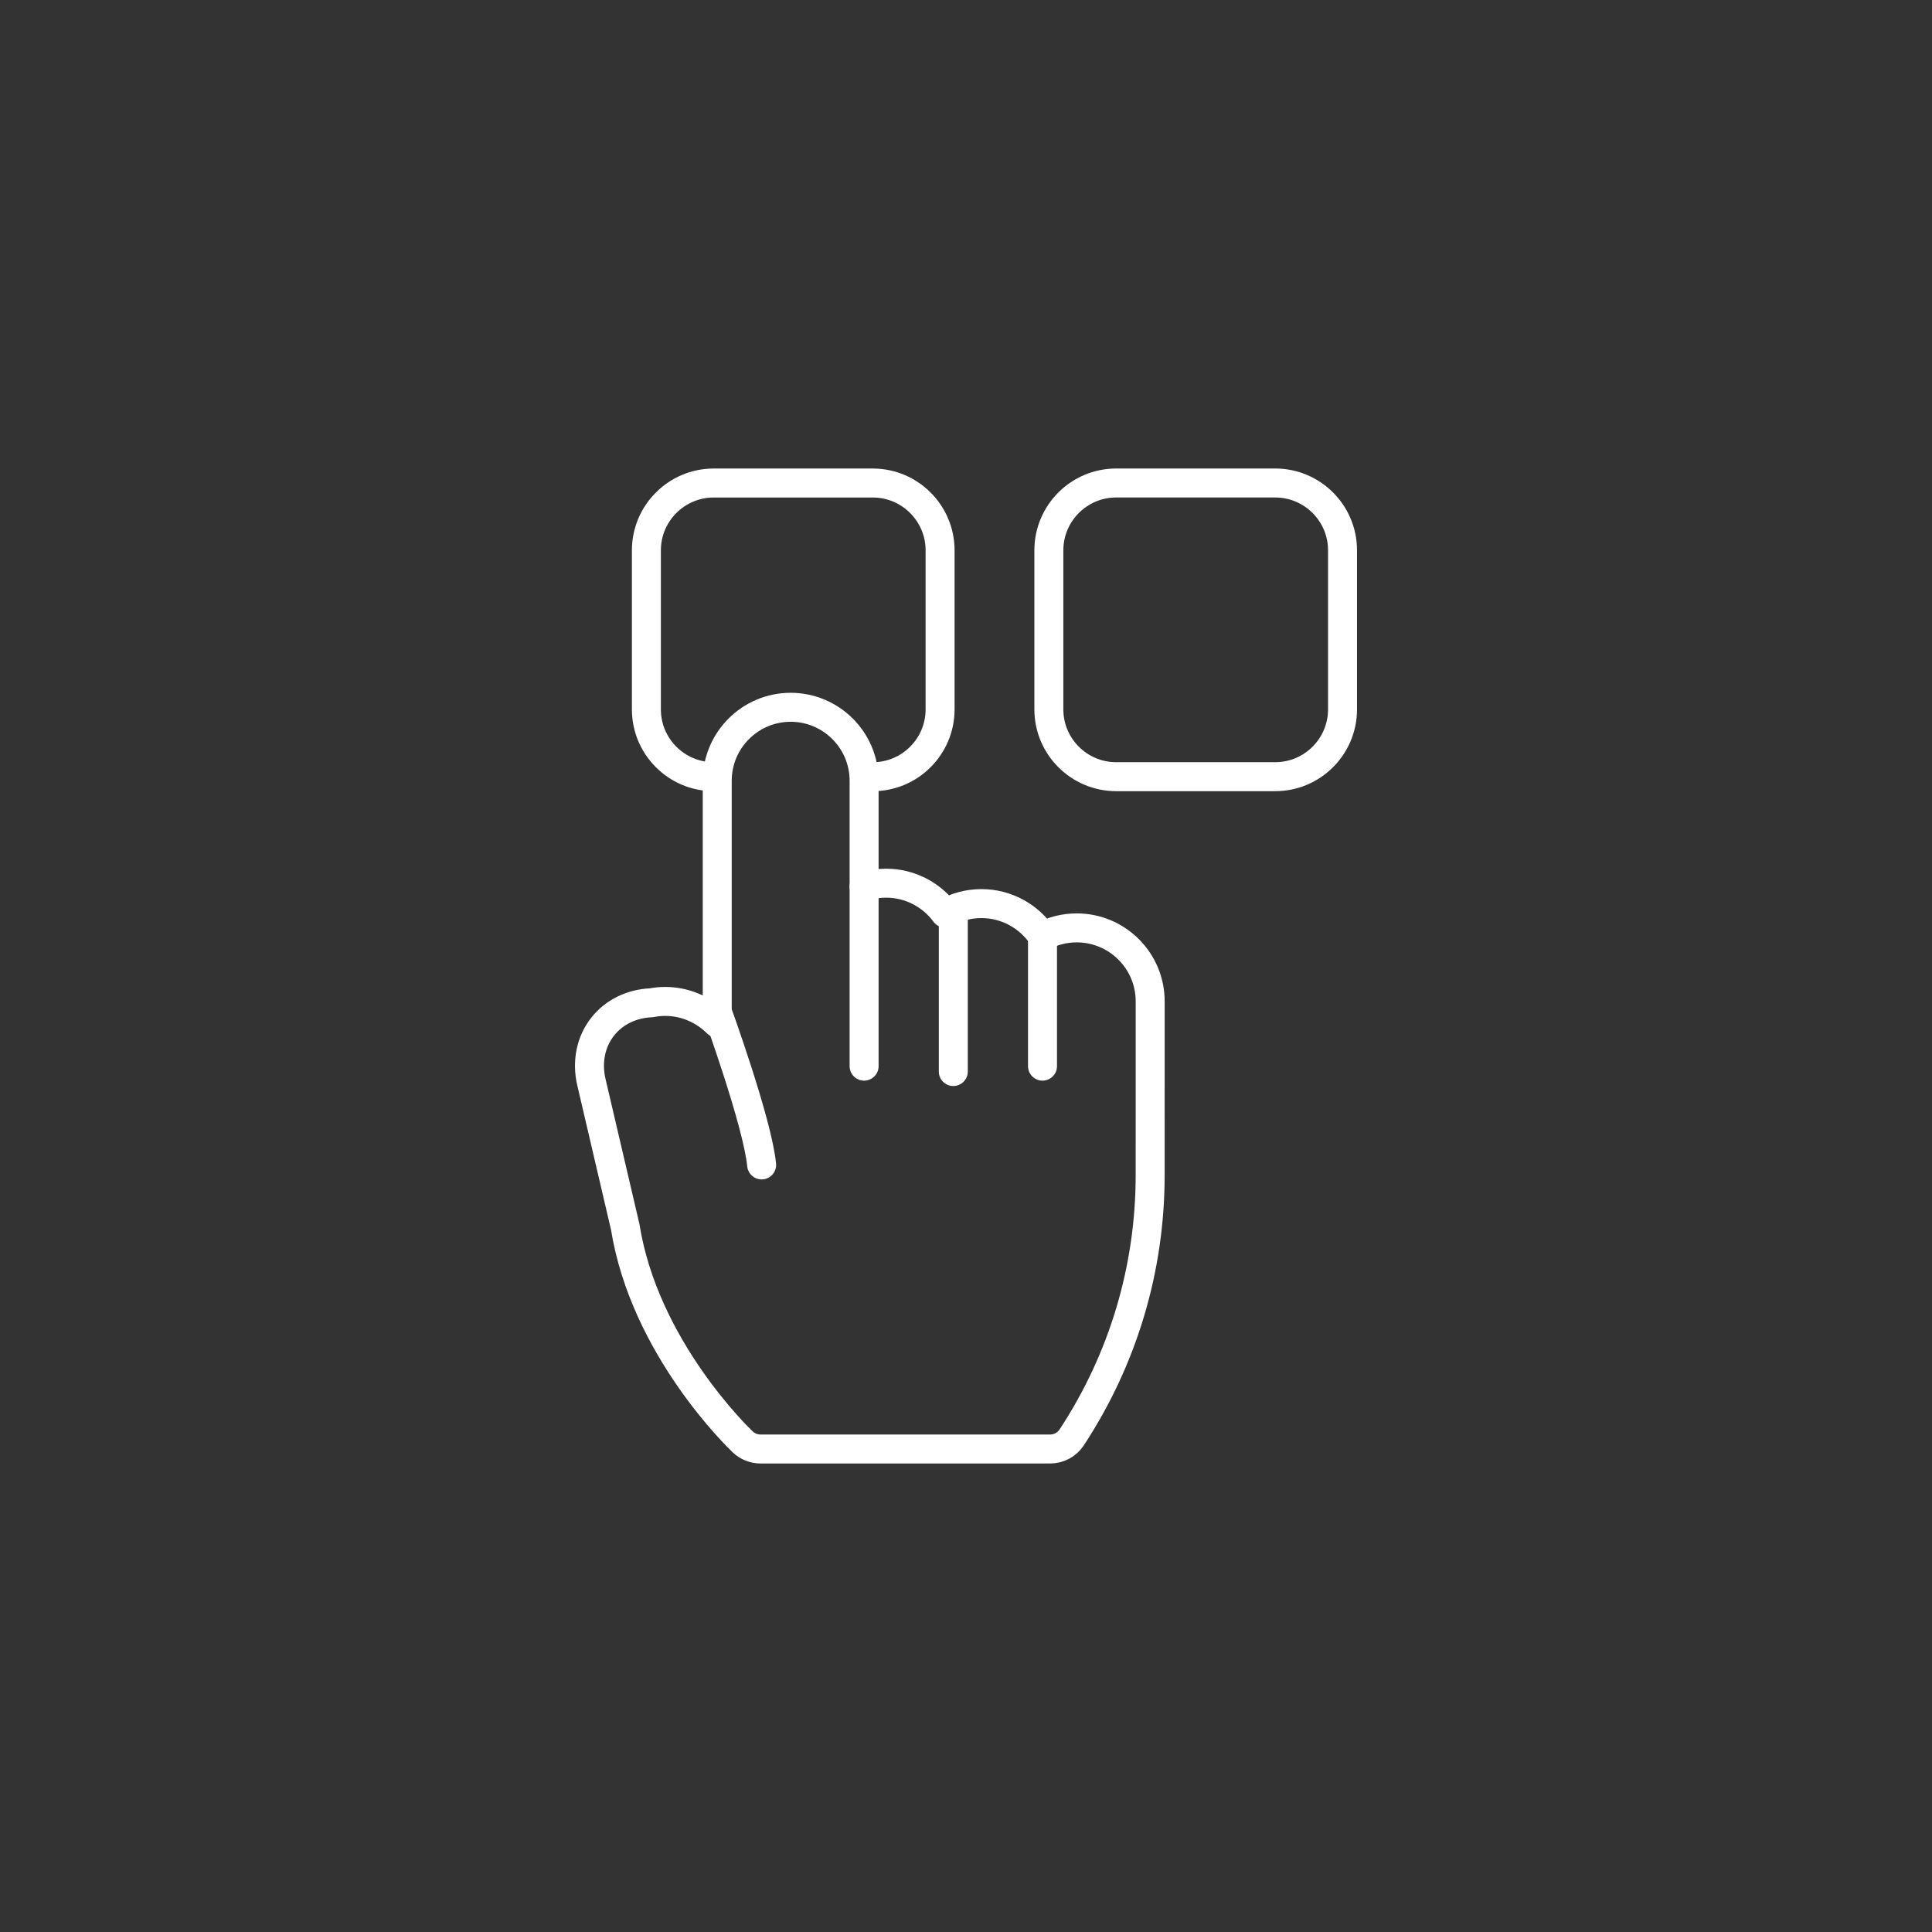 <?xml version="1.0" encoding="utf-8"?>
<!-- Generator: Adobe Illustrator 16.0.0, SVG Export Plug-In . SVG Version: 6.00 Build 0)  -->
<!DOCTYPE svg PUBLIC "-//W3C//DTD SVG 1.1//EN" "http://www.w3.org/Graphics/SVG/1.1/DTD/svg11.dtd">
<svg version="1.1" id="圖層_1" xmlns="http://www.w3.org/2000/svg" xmlns:xlink="http://www.w3.org/1999/xlink" x="0px" y="0px"
	 width="100px" height="100px" viewBox="0 0 100 100" enable-background="new 0 0 100 100" xml:space="preserve">
<rect x="0" y="0" width="100" height="100" fill="#333333" stroke="none"/>
<g>
	<path fill="none" stroke="#FFFFFF" stroke-width="1.5" stroke-linecap="round" stroke-linejoin="round" stroke-miterlimit="10" d="
		M66.006,25h-8.234c-1.921,0-3.483,1.563-3.483,3.483v8.235c0,1.921,1.563,3.483,3.483,3.483h8.234c1.921,0,3.483-1.563,3.483-3.483
		v-8.235C69.49,26.563,67.927,25,66.006,25z"/>
	<path fill="none" stroke="#FFFFFF" stroke-width="1.5" stroke-linecap="round" stroke-linejoin="round" stroke-miterlimit="10" d="
		M45.176,40.202c1.921,0,3.483-1.563,3.483-3.483v-8.235c0-1.92-1.563-3.483-3.483-3.483H36.94c-1.92,0-3.483,1.563-3.483,3.483
		v8.235c0,1.921,1.563,3.483,3.483,3.483"/>
	<g>
		
			<path fill="none" stroke="#FFFFFF" stroke-width="1.5" stroke-linecap="round" stroke-linejoin="round" stroke-miterlimit="10" d="
			M55.732,48.027c-0.64,0-1.243,0.159-1.772,0.439c-0.682-1.022-1.846-1.696-3.163-1.696c-0.681,0-1.32,0.18-1.874,0.495
			c-0.692-0.94-1.807-1.552-3.062-1.552c-0.395,0-0.776,0.061-1.135,0.173v-1.187v-2.666V40.41c0-2.096-1.706-3.801-3.801-3.801
			s-3.801,1.705-3.801,3.801v1.623l0,0v2.666v8.258c-0.206-0.207-0.438-0.391-0.692-0.549c-0.819-0.509-1.779-0.686-2.721-0.504
			c-1.012,0.041-1.921,0.482-2.511,1.227c-0.62,0.781-0.835,1.829-0.591,2.875l1.752,7.498c0.999,6.255,5.878,10.936,6.086,11.132
			C38.695,74.869,39.023,75,39.364,75h14.994c0.448,0,0.867-0.226,1.113-0.601c2.656-4.04,4.06-8.73,4.061-13.564l0.001-9.007l0,0
			C59.533,49.732,57.828,48.027,55.732,48.027z"/>
		
			<path fill="none" stroke="#FFFFFF" stroke-width="1.5" stroke-linecap="round" stroke-linejoin="round" stroke-miterlimit="10" d="
			M37.124,52.367c0,0,2.089,5.752,2.298,7.929"/>
		
			<line fill="none" stroke="#FFFFFF" stroke-width="1.5" stroke-linecap="round" stroke-linejoin="round" stroke-miterlimit="10" x1="44.726" y1="45.886" x2="44.726" y2="55.184"/>
		
			<line fill="none" stroke="#FFFFFF" stroke-width="1.5" stroke-linecap="round" stroke-linejoin="round" stroke-miterlimit="10" x1="49.343" y1="47.265" x2="49.343" y2="55.462"/>
		
			<line fill="none" stroke="#FFFFFF" stroke-width="1.5" stroke-linecap="round" stroke-linejoin="round" stroke-miterlimit="10" x1="53.96" y1="48.466" x2="53.96" y2="55.184"/>
	</g>
</g>
</svg>
